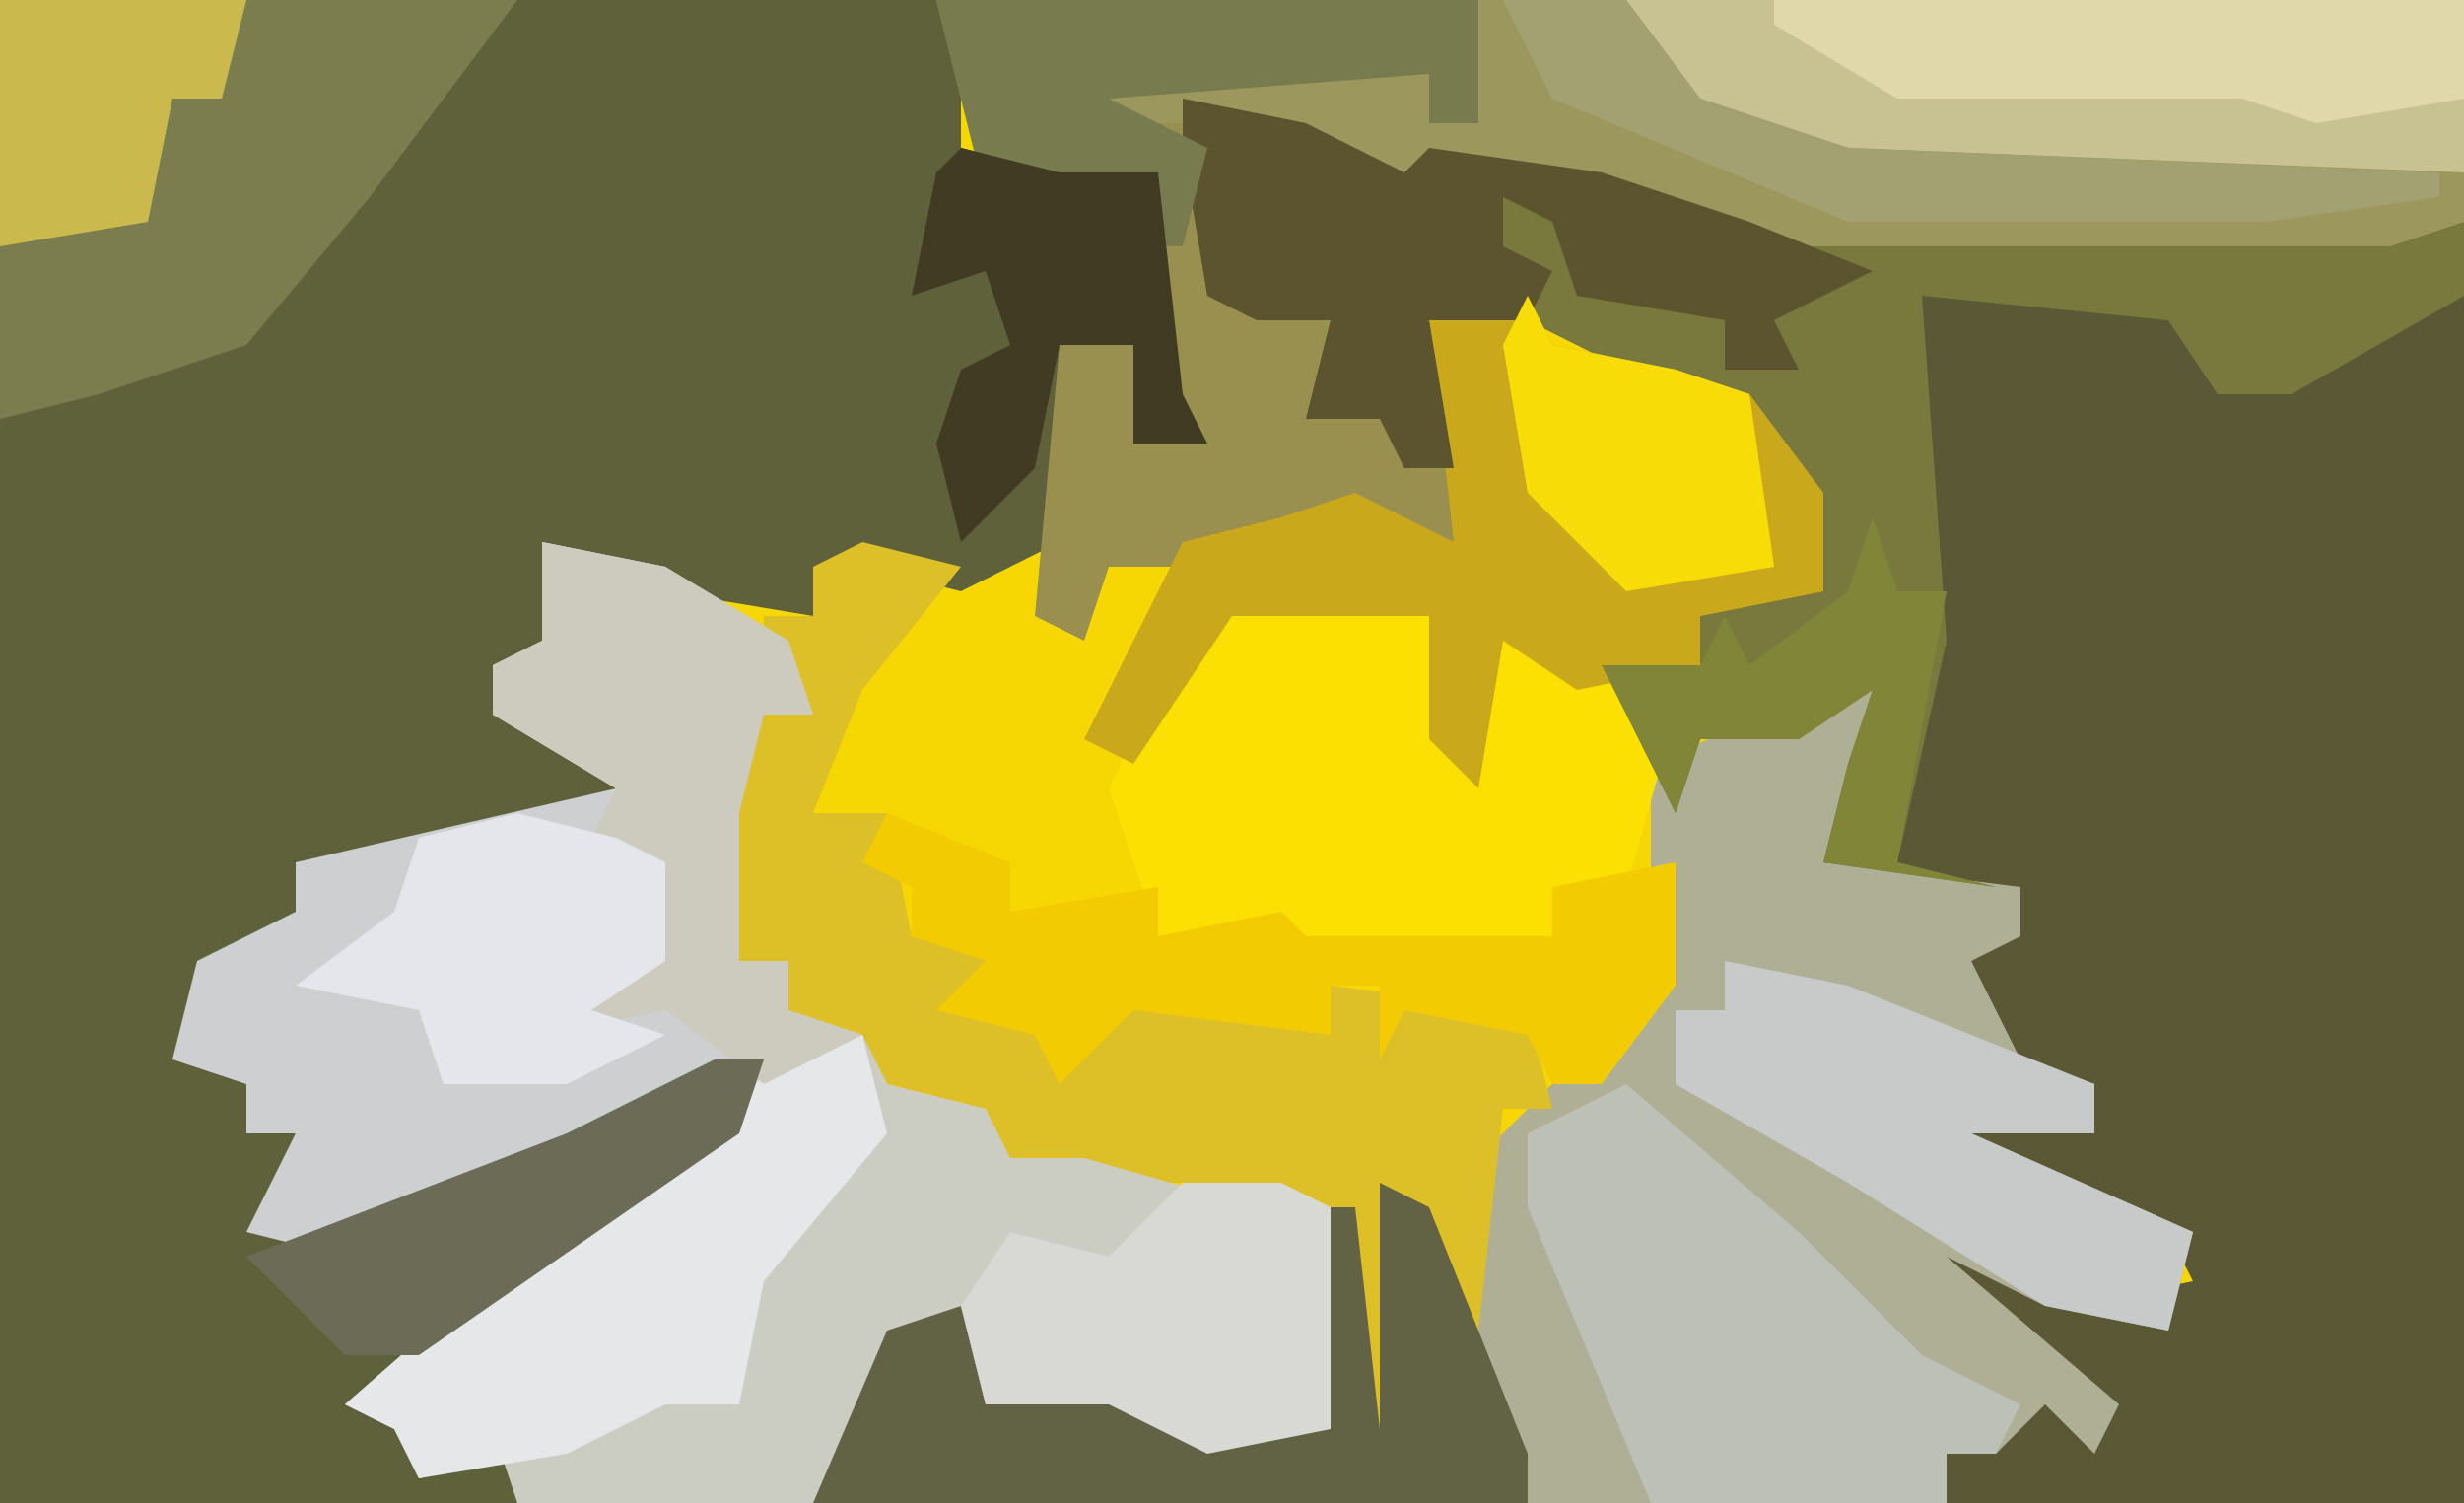 <?xml version="1.0" encoding="UTF-8"?>
<svg version="1.1" xmlns="http://www.w3.org/2000/svg" width="100" height="61">
<path d="M0,0 L100,0 L100,61 L0,61 Z " fill="#F7D703" transform="translate(0,0)"/>
<path d="M0,0 L38,0 L39,1 L39,6 L43,7 L47,7 L48,16 L49,18 L46,18 L46,14 L43,14 L43,22 L39,24 L35,23 L33,23 L33,25 L27,24 L22,22 L22,26 L24,27 L20,27 L23,30 L27,32 L17,35 L12,35 L13,38 L8,39 L8,41 L11,42 L8,43 L10,44 L10,46 L12,46 L11,50 L16,49 L29,43 L31,43 L30,46 L17,55 L16,57 L18,58 L17,60 L21,59 L21,61 L0,61 Z " fill="#5F613B" transform="translate(0,0)"/>
<path d="M0,0 L5,1 L9,3 L10,2 L17,3 L23,5 L52,5 L52,57 L31,57 L30,53 L33,54 L35,52 L36,52 L28,46 L30,45 L36,49 L41,48 L40,46 L32,43 L31,41 L37,42 L37,40 L33,39 L31,34 L34,34 L34,32 L28,32 L26,31 L27,27 L28,24 L25,26 L21,26 L20,29 L17,23 L21,23 L21,21 L26,20 L24,15 L23,12 L18,11 L14,9 L10,9 L11,15 L9,15 L8,13 L5,13 L6,9 L3,9 L1,8 L0,2 Z " fill="#5B5836" transform="translate(48,4)"/>
<path d="M0,0 L5,1 L10,4 L11,7 L9,7 L8,11 L8,17 L10,17 L10,19 L14,20 L14,22 L18,23 L19,25 L22,25 L29,27 L32,27 L32,36 L27,37 L23,35 L18,35 L16,32 L14,32 L12,38 L11,39 L-1,39 L-1,37 L-5,38 L-6,36 L-8,35 L0,28 L8,23 L9,21 L-8,29 L-12,28 L-10,24 L-12,24 L-12,22 L-15,21 L-14,17 L-10,15 L-10,13 L3,10 L-2,7 L-2,5 L0,4 Z " fill="#CDCFD1" transform="translate(22,22)"/>
<path d="M0,0 L62,0 L62,9 L59,10 L33,10 L25,7 L20,7 L17,7 L10,4 L12,12 L18,11 L15,17 L19,16 L19,19 L21,19 L21,22 L16,21 L11,23 L7,23 L6,26 L4,25 L5,14 L8,14 L8,18 L10,17 L8,10 L8,7 L2,8 Z " fill="#998F4E" transform="translate(38,0)"/>
<path d="M0,0 L2,0 L1,4 L0,7 L8,8 L8,10 L6,11 L8,15 L11,16 L11,18 L6,18 L15,22 L14,26 L9,25 L5,23 L12,29 L11,31 L9,29 L7,31 L5,31 L5,33 L-12,33 L-15,26 L-15,20 L-11,16 L-9,16 L-7,12 L-7,3 Z " fill="#AFAF95" transform="translate(74,28)"/>
<path d="M0,0 L4,1 L0,6 L-2,11 L1,11 L2,16 L6,17 L5,19 L9,20 L12,18 L16,19 L19,20 L19,18 L27,19 L28,23 L26,23 L25,32 L27,39 L-2,39 L1,32 L4,31 L5,35 L13,34 L14,36 L19,36 L18,27 L15,28 L15,26 L9,26 L6,26 L5,23 L1,22 L0,20 L-3,19 L-3,17 L-5,17 L-6,9 L-4,6 L-4,3 L-2,3 L-2,1 Z " fill="#DDC027" transform="translate(35,22)"/>
<path d="M0,0 L5,1 L9,3 L10,2 L17,3 L23,5 L52,5 L52,8 L45,12 L42,12 L40,9 L30,8 L31,22 L29,31 L33,32 L26,31 L27,27 L28,24 L25,26 L21,26 L20,29 L17,23 L21,23 L21,21 L26,20 L24,15 L23,12 L18,11 L14,9 L10,9 L11,15 L9,15 L8,13 L5,13 L6,9 L3,9 L1,8 L0,2 Z " fill="#7A793D" transform="translate(48,4)"/>
<path d="M0,0 L1,2 L5,3 L6,5 L9,5 L16,7 L19,7 L19,16 L14,17 L10,15 L5,15 L3,12 L1,12 L-1,18 L-2,19 L-14,19 L-15,16 L-10,16 L-6,13 L-5,12 L-3,7 L0,4 L-1,2 Z " fill="#CBCCC2" transform="translate(35,42)"/>
<path d="M0,0 L8,1 L9,6 L10,1 L18,5 L16,12 L13,12 L13,14 L3,15 L2,13 L-3,14 L-5,8 L-2,2 Z " fill="#FCE002" transform="translate(50,24)"/>
<path d="M0,0 L21,0 L15,8 L10,14 L4,16 L0,17 Z " fill="#7C7D4E" transform="translate(0,0)"/>
<path d="M0,0 L34,0 L34,7 L9,7 L2,4 Z " fill="#C8C191" transform="translate(66,0)"/>
<path d="M0,0 L1,2 L6,3 L9,4 L12,8 L12,12 L7,13 L7,15 L2,16 L-1,14 L-2,20 L-4,18 L-4,13 L-12,13 L-16,19 L-18,18 L-14,10 L-10,9 L-7,8 L-3,10 L-4,1 Z " fill="#C9A91B" transform="translate(62,12)"/>
<path d="M0,0 L6,0 L9,4 L15,6 L40,7 L40,9 L37,10 L11,10 L3,7 L-2,7 L-5,7 L-8,5 L-16,5 L-15,3 L-2,3 L-2,5 L0,5 Z " fill="#9B975D" transform="translate(60,0)"/>
<path d="M0,0 L7,6 L12,11 L16,13 L15,15 L13,15 L13,17 L1,17 L-4,5 L-4,2 Z " fill="#BDC0B7" transform="translate(66,44)"/>
<path d="M0,0 L5,1 L9,3 L10,2 L17,3 L23,5 L28,7 L24,9 L25,11 L22,11 L22,9 L16,8 L15,5 L13,4 L13,6 L15,7 L14,9 L10,9 L11,15 L9,15 L8,13 L5,13 L6,9 L3,9 L1,8 L0,2 Z " fill="#5C542E" transform="translate(48,4)"/>
<path d="M0,0 L2,0 L3,4 L-2,10 L-3,15 L-6,15 L-10,17 L-16,18 L-17,16 L-19,15 L-11,8 L-1,1 Z " fill="#E5E7E9" transform="translate(33,42)"/>
<path d="M0,0 L2,1 L6,11 L6,13 L-23,13 L-20,6 L-17,5 L-16,9 L-8,8 L-7,10 L-2,10 L-2,1 L-1,1 L0,10 Z " fill="#626244" transform="translate(56,48)"/>
<path d="M0,0 L5,2 L5,4 L11,3 L11,5 L16,4 L17,5 L27,5 L27,3 L32,2 L32,7 L29,11 L27,11 L26,9 L21,8 L20,10 L20,7 L18,7 L18,9 L10,8 L7,11 L6,9 L2,8 L4,6 L1,5 L1,3 L-1,2 Z " fill="#F2CB03" transform="translate(36,33)"/>
<path d="M0,0 L5,1 L10,4 L11,7 L9,7 L8,11 L8,17 L10,17 L10,19 L13,20 L9,22 L5,19 L0,20 L3,17 L5,17 L5,13 L2,12 L3,10 L-2,7 L-2,5 L0,4 Z " fill="#CCCBBE" transform="translate(22,22)"/>
<path d="M0,0 L5,1 L15,5 L15,7 L10,7 L19,11 L18,15 L13,14 L5,9 L-2,5 L-2,2 L0,2 Z " fill="#C8CAC9" transform="translate(70,39)"/>
<path d="M0,0 L4,0 L6,1 L6,10 L1,11 L-3,9 L-8,9 L-9,5 L-7,2 L-3,3 Z " fill="#D8D9D5" transform="translate(48,48)"/>
<path d="M0,0 L28,0 L28,4 L22,5 L19,4 L5,4 L0,1 Z " fill="#E0D8AB" transform="translate(72,0)"/>
<path d="M0,0 L22,0 L22,5 L20,5 L20,3 L7,4 L11,6 L10,10 L8,10 L8,7 L2,8 Z " fill="#787B4D" transform="translate(38,0)"/>
<path d="M0,0 L4,1 L6,2 L6,6 L3,8 L6,9 L2,11 L-3,11 L-4,8 L-9,7 L-5,4 L-4,1 Z " fill="#E4E6EB" transform="translate(21,33)"/>
<path d="M0,0 L4,1 L8,1 L9,10 L10,12 L7,12 L7,8 L4,8 L3,13 L0,16 L-1,12 L0,9 L2,8 L1,5 L-2,6 L-1,1 Z " fill="#403B22" transform="translate(39,6)"/>
<path d="M0,0 L1,2 L6,3 L9,4 L10,11 L4,12 L0,8 L-1,2 Z " fill="#F8DC08" transform="translate(62,12)"/>
<path d="M0,0 L5,0 L8,4 L14,6 L38,7 L38,8 L31,9 L14,9 L2,4 Z " fill="#A3A172" transform="translate(61,0)"/>
<path d="M0,0 L2,0 L1,3 L-12,12 L-15,12 L-19,8 L-6,3 Z " fill="#6C6B55" transform="translate(29,43)"/>
<path d="M0,0 L10,0 L9,4 L7,4 L6,9 L0,10 Z " fill="#CABA4D" transform="translate(0,0)"/>
<path d="M0,0 L1,3 L3,3 L1,14 L5,15 L-2,14 L-1,10 L0,7 L-3,9 L-7,9 L-8,12 L-11,6 L-7,6 L-6,4 L-5,6 L-1,3 Z " fill="#808538" transform="translate(76,21)"/>
</svg>
